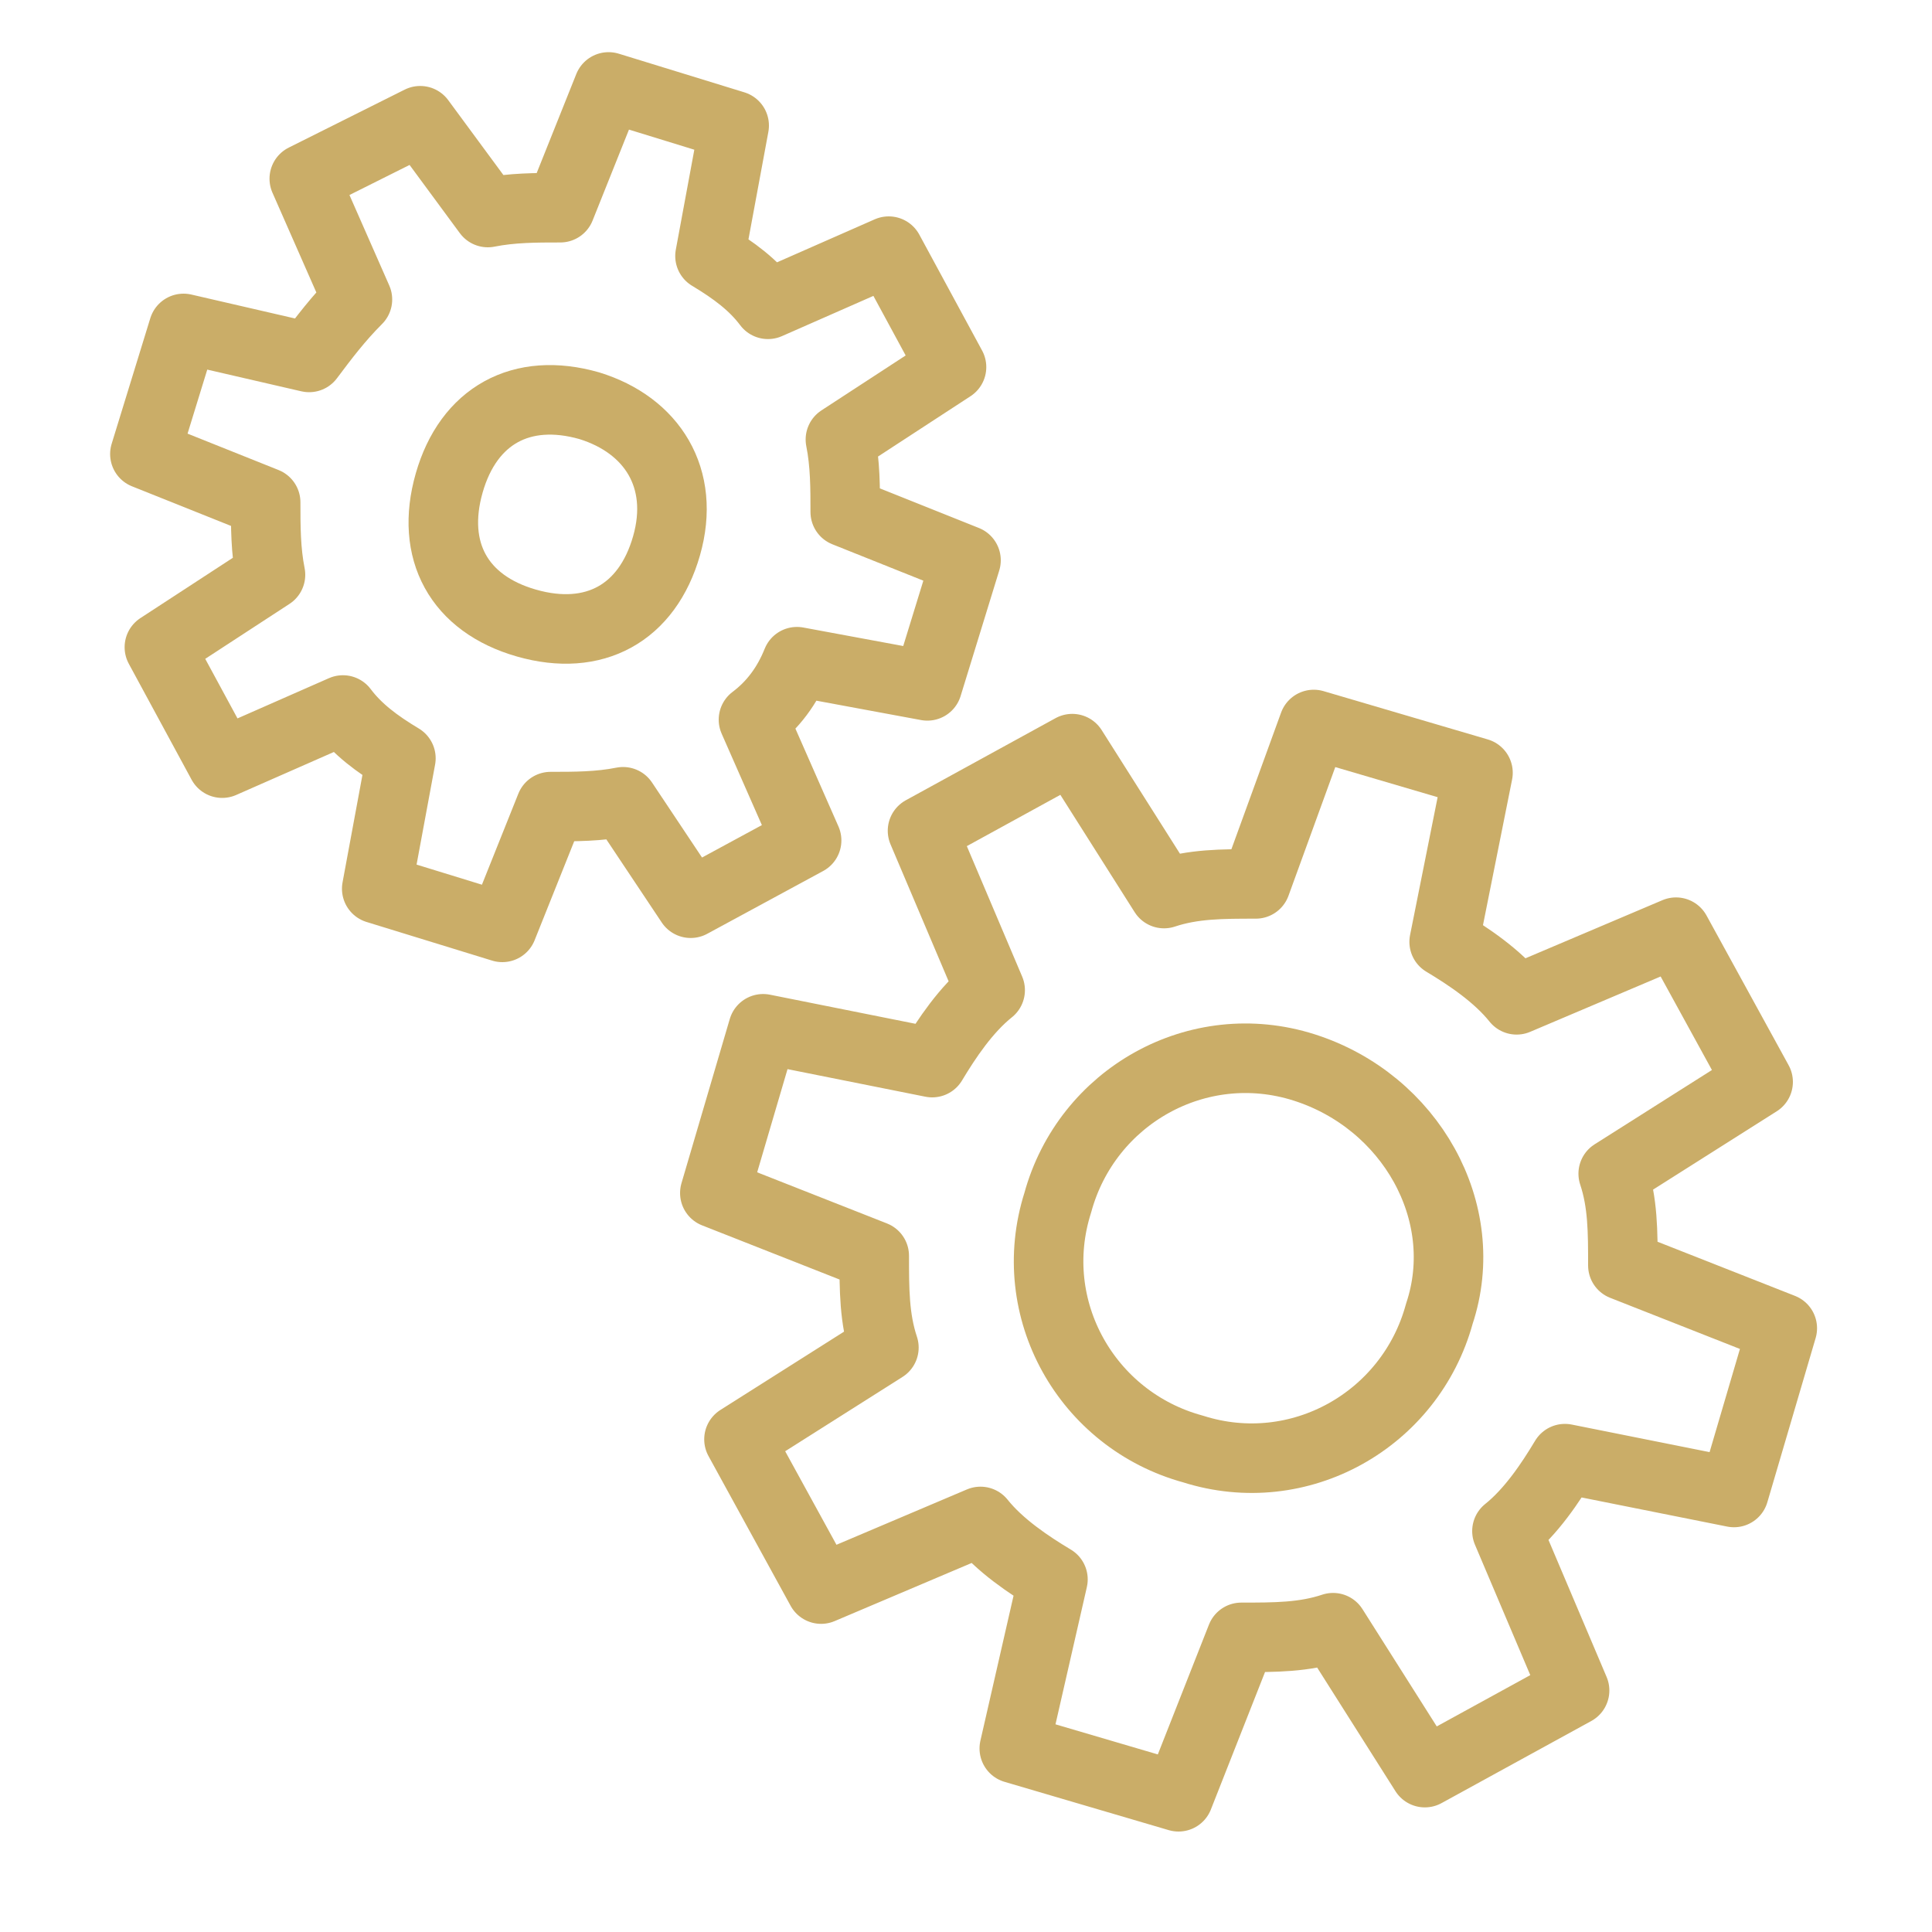<?xml version="1.0" encoding="utf-8"?>
<!-- Generator: Adobe Illustrator 28.0.0, SVG Export Plug-In . SVG Version: 6.00 Build 0)  -->
<svg version="1.1" id="Layer_1" xmlns="http://www.w3.org/2000/svg" xmlns:xlink="http://www.w3.org/1999/xlink" x="0px" y="0px"
	 viewBox="0 0 40 40" style="enable-background:new 0 0 40 40;" xml:space="preserve">
<style type="text/css">
	.st0{fill:none;stroke:#CAAD68;stroke-width:1.44;stroke-linecap:round;stroke-linejoin:round;stroke-miterlimit:22.926;}
</style>
<g>
	<path class="st0" d="M14.3,18.7l2.4-1.3l-1.1-2.5c0.4-0.3,0.7-0.7,0.9-1.2l2.7,0.5l0.8-2.6l-2.5-1c0-0.5,0-1-0.1-1.5l2.3-1.5
		l-1.3-2.4l-2.5,1.1c-0.3-0.4-0.7-0.7-1.2-1l0.5-2.7l-2.6-0.8l-1,2.5c-0.5,0-1,0-1.5,0.1L8.7,2.5L6.3,3.7l1.1,2.5
		C7,6.6,6.7,7,6.4,7.4L3.8,6.8L3,9.4l2.5,1c0,0.5,0,1,0.1,1.5l-2.3,1.5l1.3,2.4l2.5-1.1c0.3,0.4,0.7,0.7,1.2,1l-0.5,2.7l2.6,0.8
		l1-2.5c0.5,0,1,0,1.5-0.1L14.3,18.7L14.3,18.7z"/>
	<path class="st0" d="M29.5,36.7l3.1-1.7l-1.4-3.3c0.5-0.4,0.9-1,1.2-1.5l3.5,0.7l1-3.4l-3.3-1.3c0-0.7,0-1.3-0.2-1.9l3-1.9
		l-1.7-3.1l-3.3,1.4c-0.4-0.5-1-0.9-1.5-1.2l0.7-3.5l-3.4-1L26,18.3c-0.7,0-1.3,0-1.9,0.2l-1.9-3l-3.1,1.7l1.4,3.3
		c-0.5,0.4-0.9,1-1.2,1.5l-3.5-0.7l-1,3.4l3.3,1.3c0,0.7,0,1.3,0.2,1.9l-3,1.9l1.7,3.1l3.3-1.4c0.4,0.5,1,0.9,1.5,1.2L21,36.2l3.4,1
		l1.3-3.3c0.7,0,1.3,0,1.9-0.2L29.5,36.7L29.5,36.7z"/>
</g>
<path class="st0" d="M12.2,8.4c-1.4-0.4-2.5,0.2-2.9,1.6c-0.4,1.4,0.2,2.5,1.6,2.9c1.4,0.4,2.5-0.2,2.9-1.6
	C14.2,9.9,13.5,8.8,12.2,8.4L12.2,8.4z"/>
<path class="st0" d="M27,22.1c-2.2-0.7-4.5,0.6-5.1,2.8c-0.7,2.2,0.6,4.5,2.8,5.1c2.2,0.7,4.5-0.6,5.1-2.8
	C30.5,25.1,29.2,22.8,27,22.1L27,22.1z"/>
</svg>
